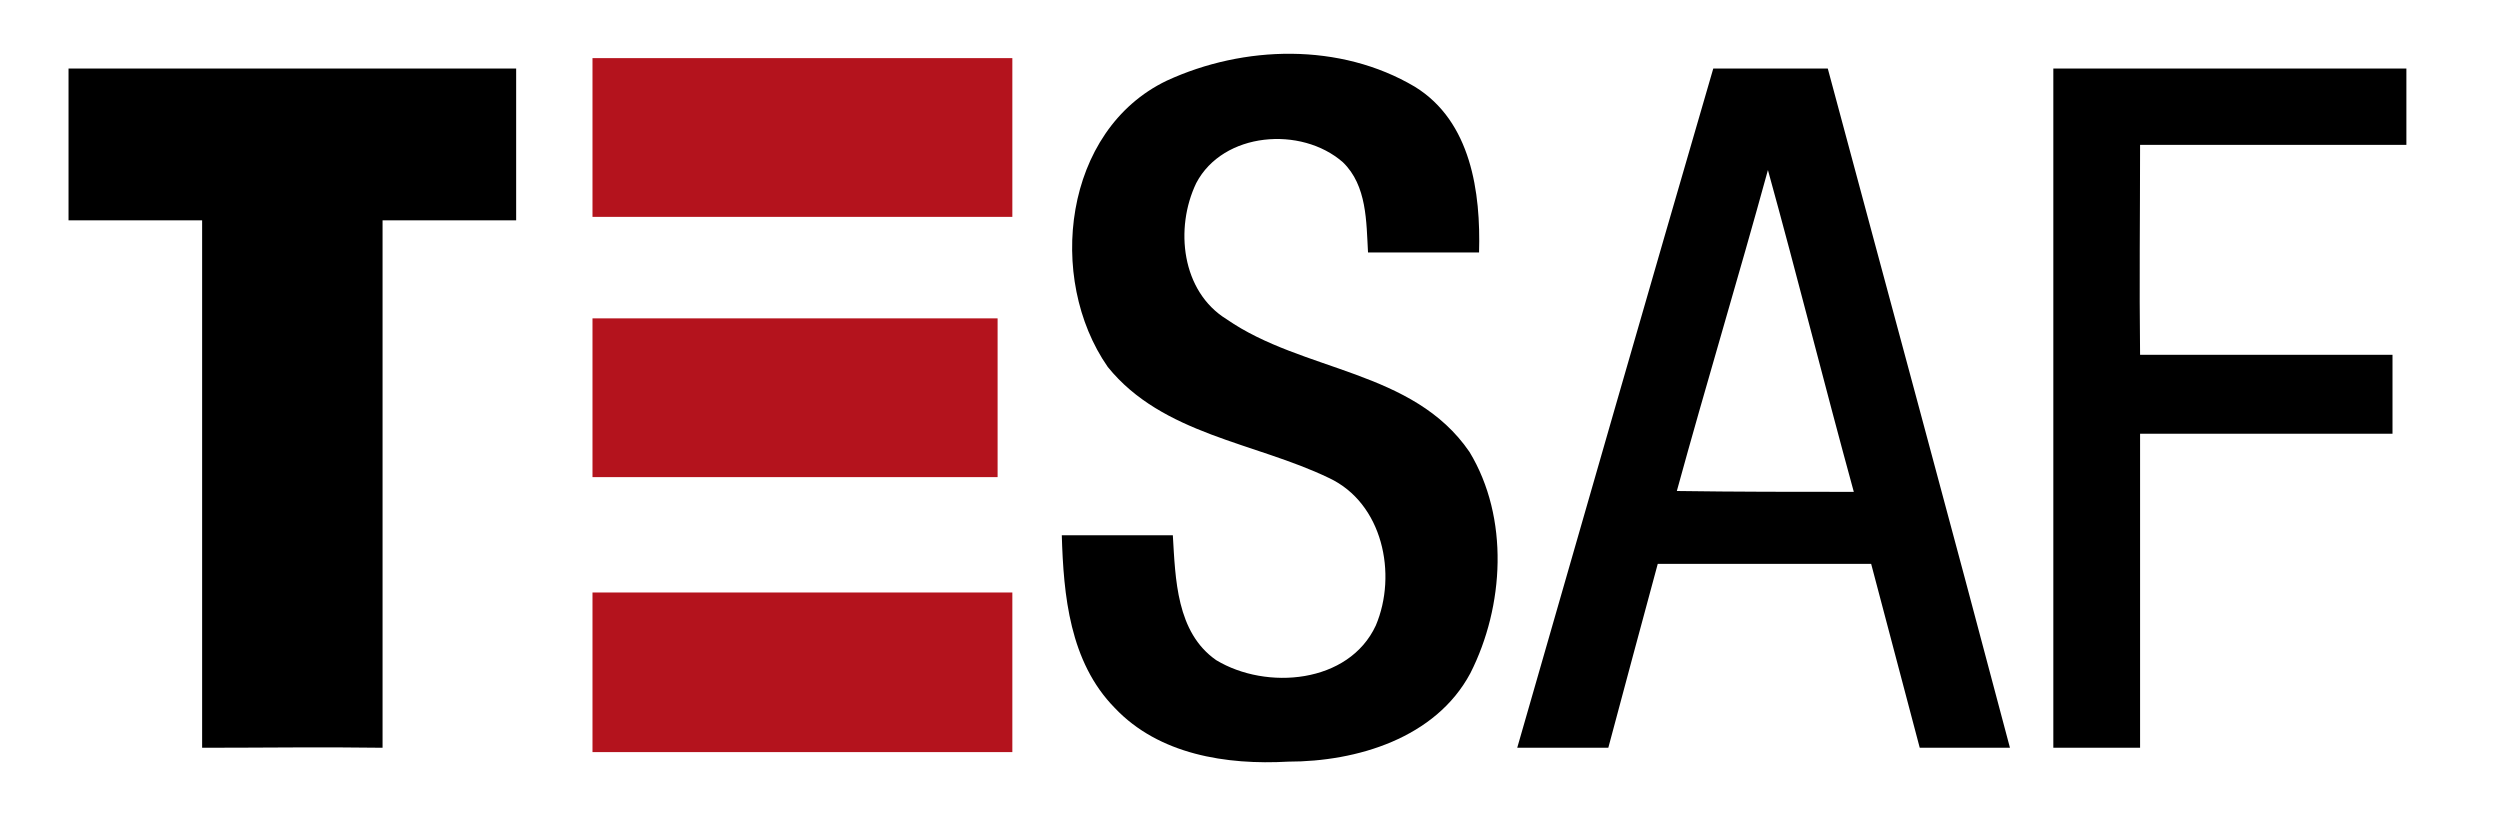 <?xml version="1.0" encoding="UTF-8" standalone="no"?>
<svg
   xmlns:dc="http://purl.org/dc/elements/1.1/"
   xmlns:cc="http://creativecommons.org/ns#"
   xmlns:rdf="http://www.w3.org/1999/02/22-rdf-syntax-ns#"
   xmlns:svg="http://www.w3.org/2000/svg"
   xmlns="http://www.w3.org/2000/svg"
   xmlns:sodipodi="http://sodipodi.sourceforge.net/DTD/sodipodi-0.dtd"
   xmlns:inkscape="http://www.inkscape.org/namespaces/inkscape"
   version="1.0"
   width="61mm"
   height="20mm"
   id="svg2003"
   sodipodi:docname="logotesaf.emf"
   inkscape:version="0.92.4 (5da689c313, 2019-01-14)">
  <sodipodi:namedview
     pagecolor="#ffffff"
     bordercolor="#666666"
     borderopacity="1"
     objecttolerance="10"
     gridtolerance="10"
     guidetolerance="10"
     inkscape:pageopacity="0"
     inkscape:pageshadow="2"
     inkscape:window-width="857"
     inkscape:window-height="480"
     id="namedview2005"
     showgrid="false"
     inkscape:zoom="1.9778689"
     inkscape:cx="115.27559"
     inkscape:cy="37.795276"
     inkscape:window-x="0"
     inkscape:window-y="0"
     inkscape:window-maximized="0"
     inkscape:current-layer="svg2003" />
  <defs
     id="defs1987">
    <pattern
       id="EMFhbasepattern"
       patternUnits="userSpaceOnUse"
       width="6"
       height="6"
       x="0"
       y="0" />
  </defs>
  <path
     style="fill:#b4131d;fill-rule:nonzero;fill-opacity:1;stroke:none;"
     d="  M 54.64,5.36   L 93.359,5.36   L 93.359,20   L 54.64,20   z "
     id="path1989" />
  <path
     style="fill:#000000;fill-rule:nonzero;fill-opacity:1;stroke:none;"
     d="  M 107.599,7.44   C 114.719,4.16 123.599,3.92 130.479,8   C 135.679,11.2 136.559,17.76 136.399,23.28   C 132.959,23.28 129.599,23.28 126.159,23.28   C 125.999,20.48 126.079,17.12 123.839,14.96   C 119.999,11.6 112.799,12.16 110.319,16.88   C 108.319,21.04 108.959,26.88 113.119,29.44   C 120.159,34.32 130.319,34.08 135.519,41.68   C 139.199,47.76 138.719,55.92 135.599,62.08   C 132.399,68.079 125.119,70.239 118.799,70.239   C 113.119,70.559 106.879,69.599 102.799,65.28   C 98.639,61.04 98.079,54.88 97.919,49.36   C 101.359,49.36 104.799,49.36 108.159,49.36   C 108.399,53.36 108.479,58.32 112.159,60.88   C 116.799,63.68 124.399,63.04 126.879,57.68   C 128.879,52.96 127.519,46.4 122.559,44.08   C 115.759,40.8 107.199,40.08 102.159,33.84   C 96.479,25.68 98.079,12 107.599,7.44   z "
     id="path1991" />
  <path
     style="fill:#000000;fill-rule:nonzero;fill-opacity:1;stroke:none;"
     d="  M 6.32,6.32   C 20.08,6.32 33.84,6.32 47.6,6.32   L 47.6,20.32   C 43.52,20.32 39.36,20.32 35.28,20.32   C 35.28,36.48 35.28,52.72 35.28,68.959   C 29.76,68.879 24.24,68.959 18.64,68.959   C 18.64,52.72 18.64,36.48 18.64,20.32   L 6.32,20.32   z "
     id="path1993" />
  <path
     style="fill:#000000;fill-rule:nonzero;fill-opacity:1;stroke:none;"
     d="  M 157.999,6.32   C 151.919,27.2 145.919,48.08 139.919,68.959   C 142.719,68.959 145.519,68.959 148.319,68.959   C 149.839,63.28 151.359,57.6 152.879,52   L 172.559,52   L 177.039,68.959   C 179.839,68.959 182.559,68.959 185.359,68.959   C 179.839,48.08 174.159,27.2 168.559,6.32   C 165.039,6.32 161.519,6.32 157.999,6.32   z  M 163.039,15.68   C 165.759,25.52 168.239,35.44 170.959,45.36   C 165.519,45.36 160.079,45.36 154.639,45.28   C 157.359,35.36 160.319,25.6 163.039,15.68   z "
     id="path1995" />
  <path
     style="fill:#000000;fill-rule:nonzero;fill-opacity:1;stroke:none;"
     d="  M 189.359,6.32   C 200.239,6.32 211.118,6.32 221.918,6.32   L 221.918,13.36   L 197.359,13.36   C 197.359,19.76 197.279,26.24 197.359,32.72   C 205.118,32.72 212.878,32.72 220.638,32.72   C 220.638,35.12 220.638,37.52 220.638,40   L 197.359,40   L 197.359,68.959   L 189.359,68.959   z "
     id="path1997" />
  <path
     style="fill:#b4131d;fill-rule:nonzero;fill-opacity:1;stroke:none;"
     d="  M 54.64,29.36   L 91.999,29.36   L 91.999,44   L 54.64,44   z "
     id="path1999" />
  <path
     style="fill:#b4131d;fill-rule:nonzero;fill-opacity:1;stroke:none;"
     d="  M 54.64,54.64   L 93.359,54.64   L 93.359,69.359   L 54.64,69.359   z "
     id="path2001" />
</svg>
